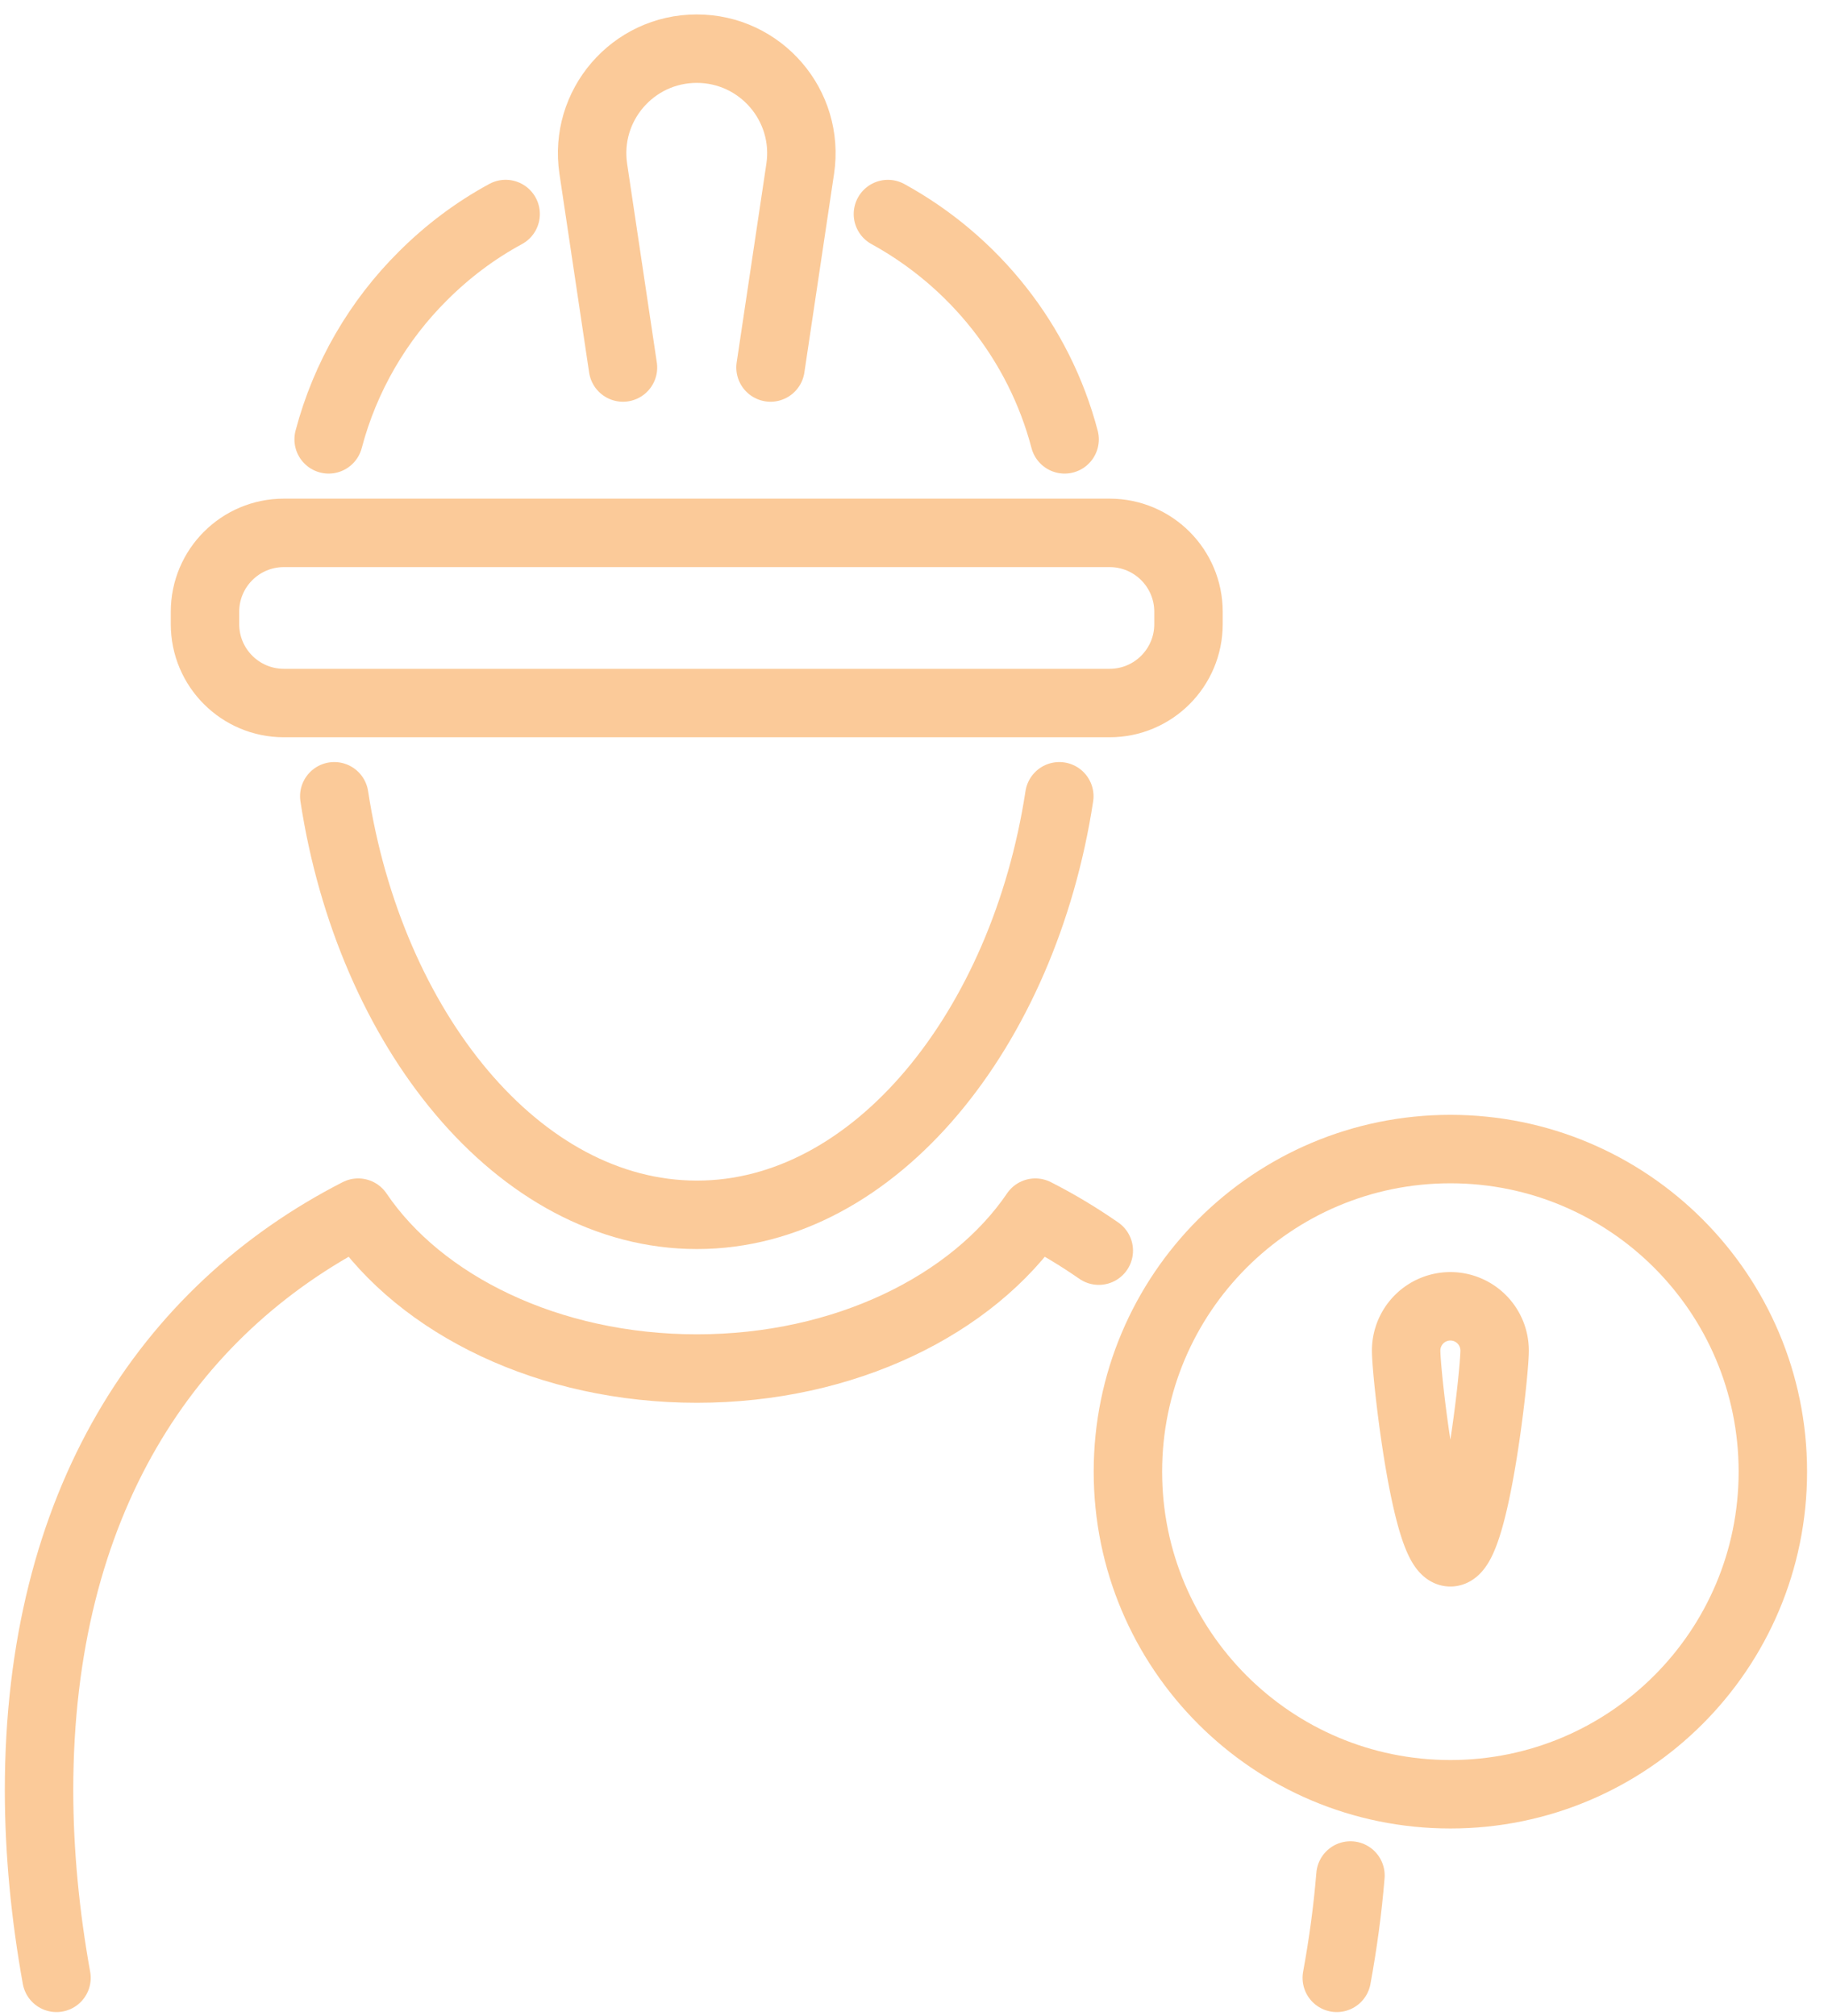<?xml version="1.0" encoding="utf-8"?><svg xmlns="http://www.w3.org/2000/svg" width="39" height="43" class="A" xmlns:v="https://vecta.io/nano"><defs><clipPath id="A"><path d="M0 583.592h526.717V0H0z" fill="#fbca99"/></clipPath></defs><g clip-path="url(#A)" transform="matrix(.073 0 0 -.073 .103 42.91)" fill="none" stroke="#fbca99" stroke-width="20" stroke-linejoin="round" stroke-miterlimit="10"><path d="M422.473 252.12c-52.048 0-94.244-42.194-94.244-94.244s42.196-94.242 94.245-94.243 94.244 42.195 94.244 94.243-42.196 94.244-94.245 94.244z"/><path d="M435.4 193.258c0-7.14-5.788-58.94-12.927-58.94s-12.928 51.8-12.928 58.94a12.93 12.93 0 0 0 12.928 12.928 12.93 12.93 0 0 0 12.927-12.928z"/><g stroke-linecap="round"><path d="M393.273 39.9c-.818-10-2.182-20-4-29.9M15.1 10C11.82 28.182 10 46.728 10 64.818c0 83.727 37.364 140.1 93.273 168.727 18.273-27 55.727-45.545 99-45.545 43.182 0 80.546 18.545 98.9 45.545 6.454-3.272 12.637-7 18.546-11.1"/></g><path d="M322.885 382.422H81.552c-12.73 0-23.052 10.32-23.052 23.05v3.613c0 12.73 10.32 23.05 23.052 23.05h241.333c12.73 0 23.05-10.32 23.05-23.05v-3.613c0-12.73-10.32-23.05-23.05-23.05z"/><g stroke-linecap="round"><path d="M223.78 480.445l8.677 58.053c2.763 18.48-11.552 35.094-30.238 35.094s-33-16.613-30.238-35.094l8.677-58.053m77.432 44.828c25.182-13.818 44.182-37.455 51.637-65.818m-215.09 0c4.818 18.273 14.455 34.728 27.545 47.728 7.183 7.18 15.273 13.272 24.183 18.1m161.818-170.1c-10.363-67.818-53.818-122.273-105.9-122.273-52.273 0-95.636 54.455-106 122.273"/></g></g></svg>